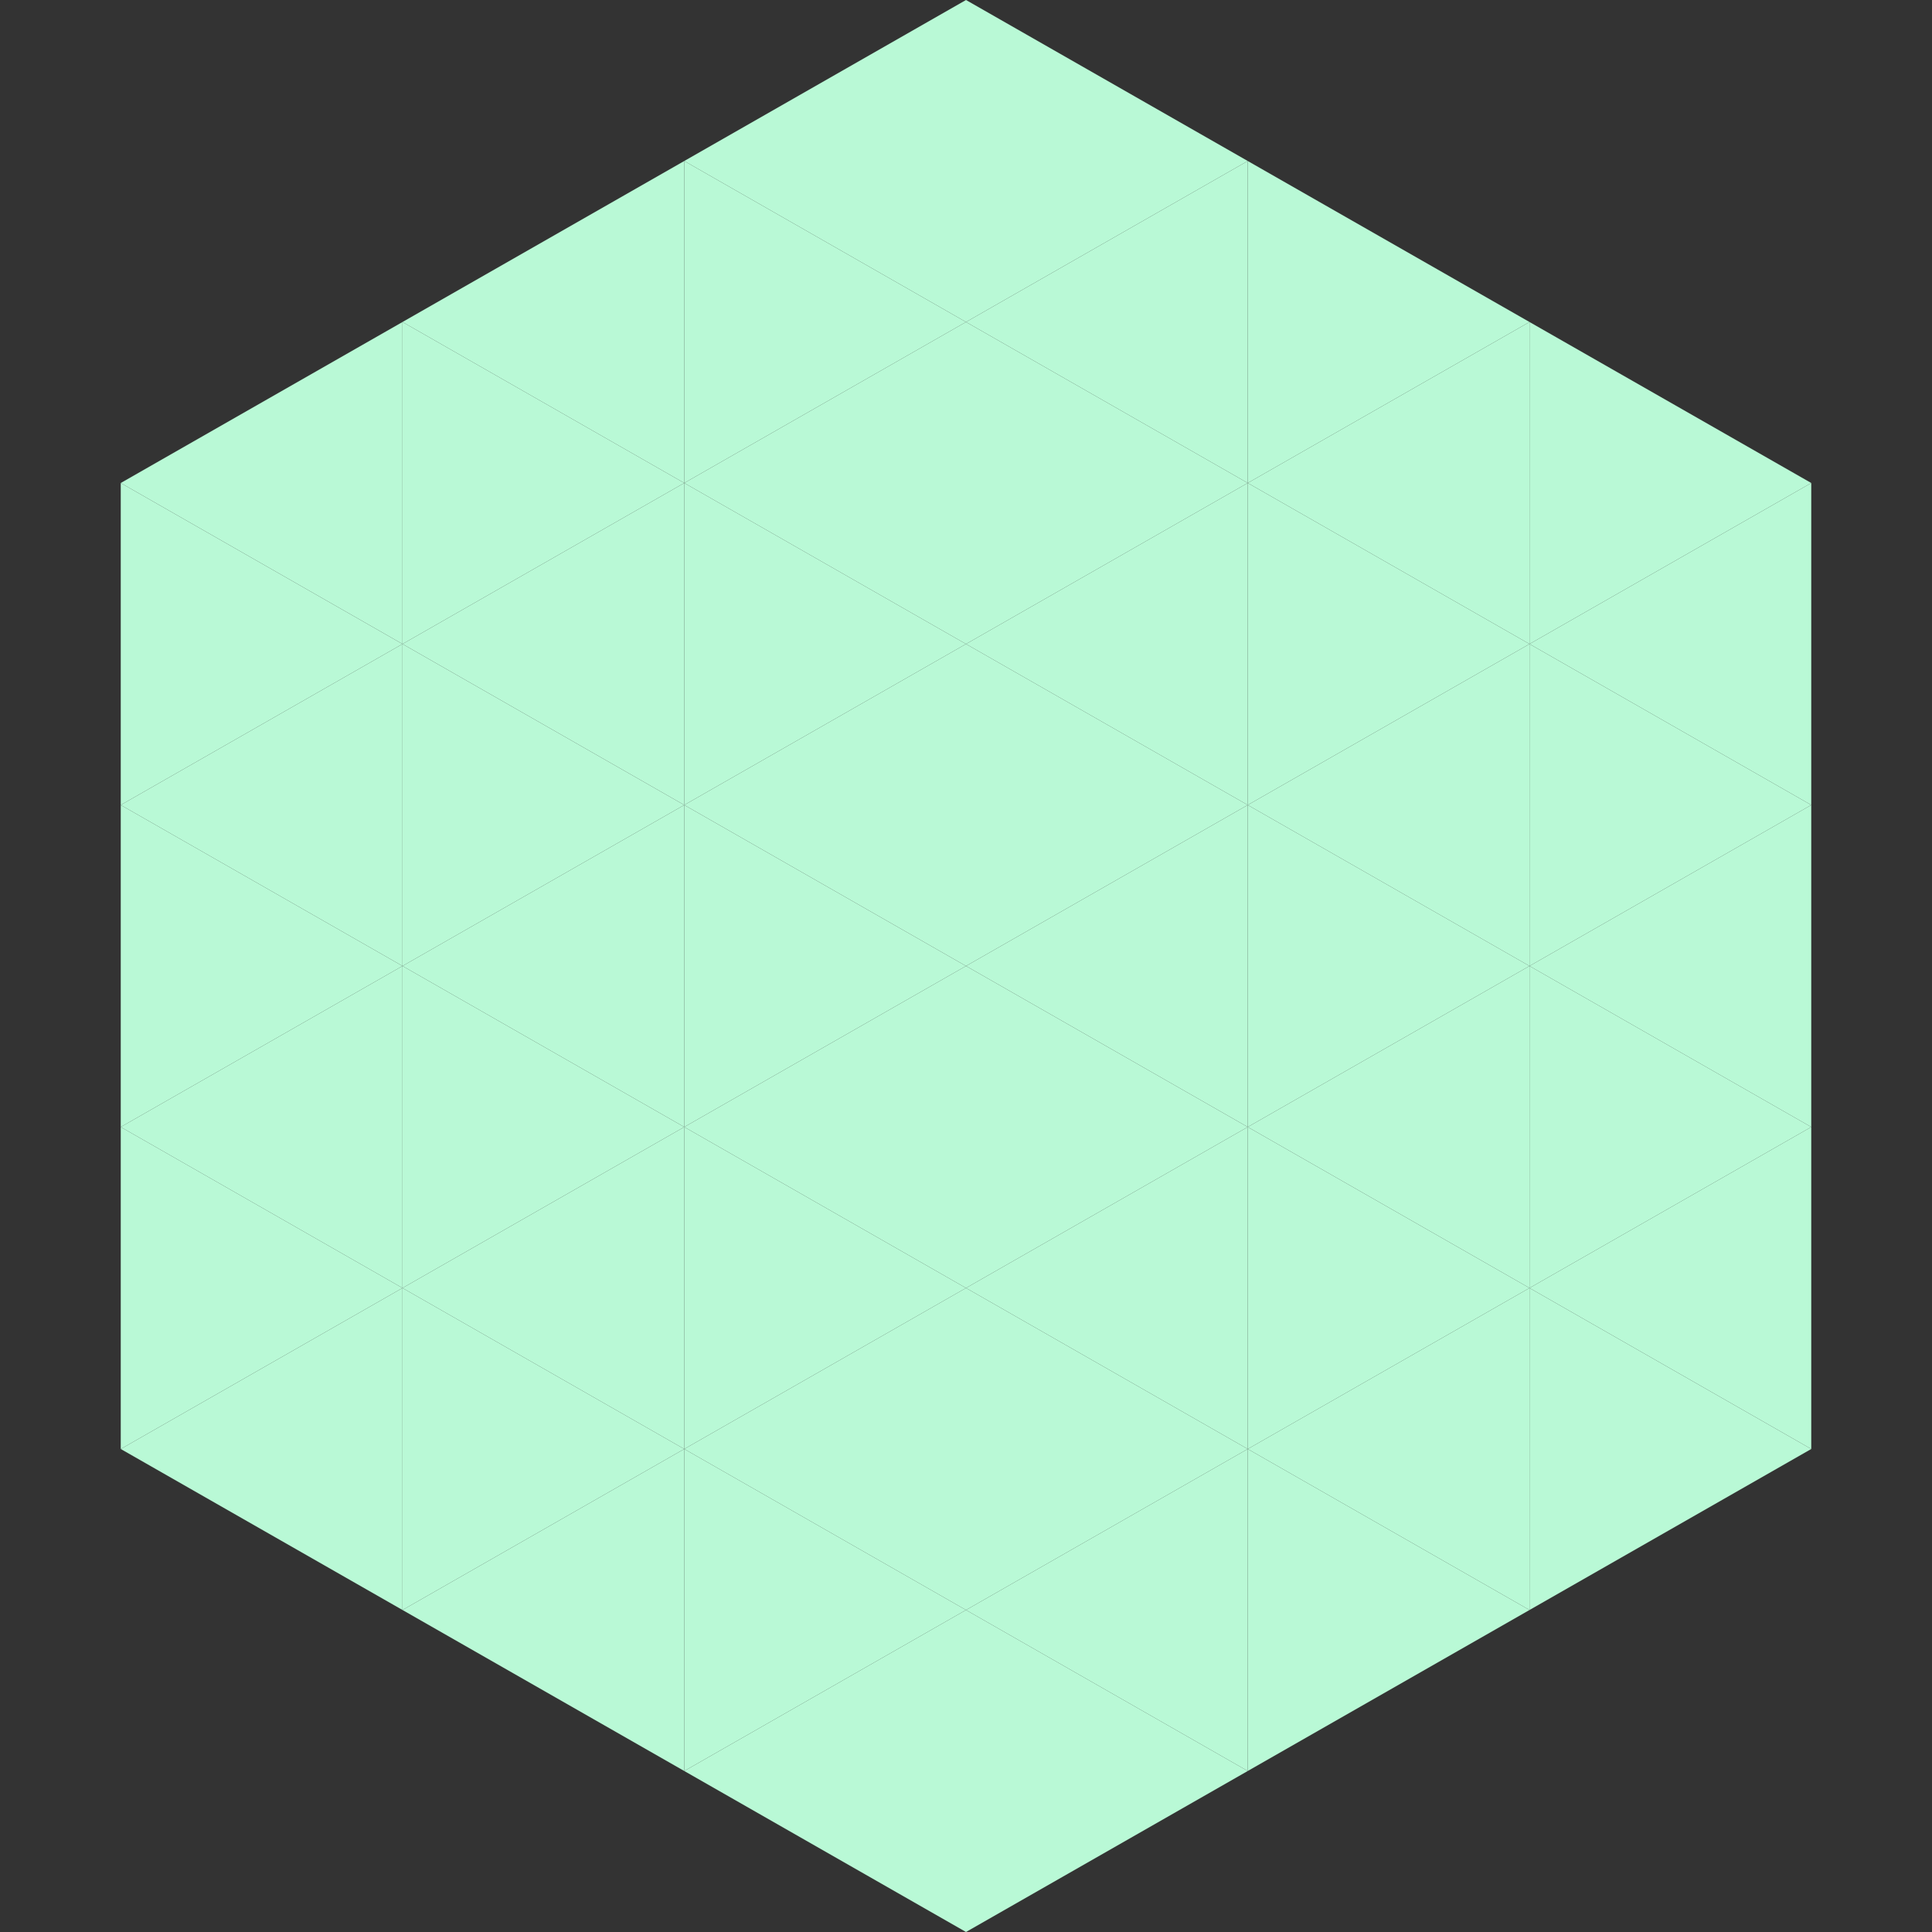 <?xml version="1.0"?>
<!-- Generated by SVGo -->
<svg width="240" height="240"
     xmlns="http://www.w3.org/2000/svg"
     xmlns:xlink="http://www.w3.org/1999/xlink">
<rect width="100%" height="100%" fill="#333333" stroke="none"/>
<polygon points="50,40 15,60 50,80" style="fill:rgb(185,249,214)" />
<polygon points="190,40 225,60 190,80" style="fill:rgb(185,249,214)" />
<polygon points="15,60 50,80 15,100" style="fill:rgb(185,249,214)" />
<polygon points="225,60 190,80 225,100" style="fill:rgb(185,249,214)" />
<polygon points="50,80 15,100 50,120" style="fill:rgb(185,249,214)" />
<polygon points="190,80 225,100 190,120" style="fill:rgb(185,249,214)" />
<polygon points="15,100 50,120 15,140" style="fill:rgb(185,249,214)" />
<polygon points="225,100 190,120 225,140" style="fill:rgb(185,249,214)" />
<polygon points="50,120 15,140 50,160" style="fill:rgb(185,249,214)" />
<polygon points="190,120 225,140 190,160" style="fill:rgb(185,249,214)" />
<polygon points="15,140 50,160 15,180" style="fill:rgb(185,249,214)" />
<polygon points="225,140 190,160 225,180" style="fill:rgb(185,249,214)" />
<polygon points="50,160 15,180 50,200" style="fill:rgb(185,249,214)" />
<polygon points="190,160 225,180 190,200" style="fill:rgb(185,249,214)" />
<polygon points="15,180 50,200 15,220" style="fill:rgb(255,255,255); fill-opacity:0" />
<polygon points="225,180 190,200 225,220" style="fill:rgb(255,255,255); fill-opacity:0" />
<polygon points="50,0 85,20 50,40" style="fill:rgb(255,255,255); fill-opacity:0" />
<polygon points="190,0 155,20 190,40" style="fill:rgb(255,255,255); fill-opacity:0" />
<polygon points="85,20 50,40 85,60" style="fill:rgb(185,249,214)" />
<polygon points="155,20 190,40 155,60" style="fill:rgb(185,249,214)" />
<polygon points="50,40 85,60 50,80" style="fill:rgb(185,249,214)" />
<polygon points="190,40 155,60 190,80" style="fill:rgb(185,249,214)" />
<polygon points="85,60 50,80 85,100" style="fill:rgb(185,249,214)" />
<polygon points="155,60 190,80 155,100" style="fill:rgb(185,249,214)" />
<polygon points="50,80 85,100 50,120" style="fill:rgb(185,249,214)" />
<polygon points="190,80 155,100 190,120" style="fill:rgb(185,249,214)" />
<polygon points="85,100 50,120 85,140" style="fill:rgb(185,249,214)" />
<polygon points="155,100 190,120 155,140" style="fill:rgb(185,249,214)" />
<polygon points="50,120 85,140 50,160" style="fill:rgb(185,249,214)" />
<polygon points="190,120 155,140 190,160" style="fill:rgb(185,249,214)" />
<polygon points="85,140 50,160 85,180" style="fill:rgb(185,249,214)" />
<polygon points="155,140 190,160 155,180" style="fill:rgb(185,249,214)" />
<polygon points="50,160 85,180 50,200" style="fill:rgb(185,249,214)" />
<polygon points="190,160 155,180 190,200" style="fill:rgb(185,249,214)" />
<polygon points="85,180 50,200 85,220" style="fill:rgb(185,249,214)" />
<polygon points="155,180 190,200 155,220" style="fill:rgb(185,249,214)" />
<polygon points="120,0 85,20 120,40" style="fill:rgb(185,249,214)" />
<polygon points="120,0 155,20 120,40" style="fill:rgb(185,249,214)" />
<polygon points="85,20 120,40 85,60" style="fill:rgb(185,249,214)" />
<polygon points="155,20 120,40 155,60" style="fill:rgb(185,249,214)" />
<polygon points="120,40 85,60 120,80" style="fill:rgb(185,249,214)" />
<polygon points="120,40 155,60 120,80" style="fill:rgb(185,249,214)" />
<polygon points="85,60 120,80 85,100" style="fill:rgb(185,249,214)" />
<polygon points="155,60 120,80 155,100" style="fill:rgb(185,249,214)" />
<polygon points="120,80 85,100 120,120" style="fill:rgb(185,249,214)" />
<polygon points="120,80 155,100 120,120" style="fill:rgb(185,249,214)" />
<polygon points="85,100 120,120 85,140" style="fill:rgb(185,249,214)" />
<polygon points="155,100 120,120 155,140" style="fill:rgb(185,249,214)" />
<polygon points="120,120 85,140 120,160" style="fill:rgb(185,249,214)" />
<polygon points="120,120 155,140 120,160" style="fill:rgb(185,249,214)" />
<polygon points="85,140 120,160 85,180" style="fill:rgb(185,249,214)" />
<polygon points="155,140 120,160 155,180" style="fill:rgb(185,249,214)" />
<polygon points="120,160 85,180 120,200" style="fill:rgb(185,249,214)" />
<polygon points="120,160 155,180 120,200" style="fill:rgb(185,249,214)" />
<polygon points="85,180 120,200 85,220" style="fill:rgb(185,249,214)" />
<polygon points="155,180 120,200 155,220" style="fill:rgb(185,249,214)" />
<polygon points="120,200 85,220 120,240" style="fill:rgb(185,249,214)" />
<polygon points="120,200 155,220 120,240" style="fill:rgb(185,249,214)" />
<polygon points="85,220 120,240 85,260" style="fill:rgb(255,255,255); fill-opacity:0" />
<polygon points="155,220 120,240 155,260" style="fill:rgb(255,255,255); fill-opacity:0" />
</svg>

